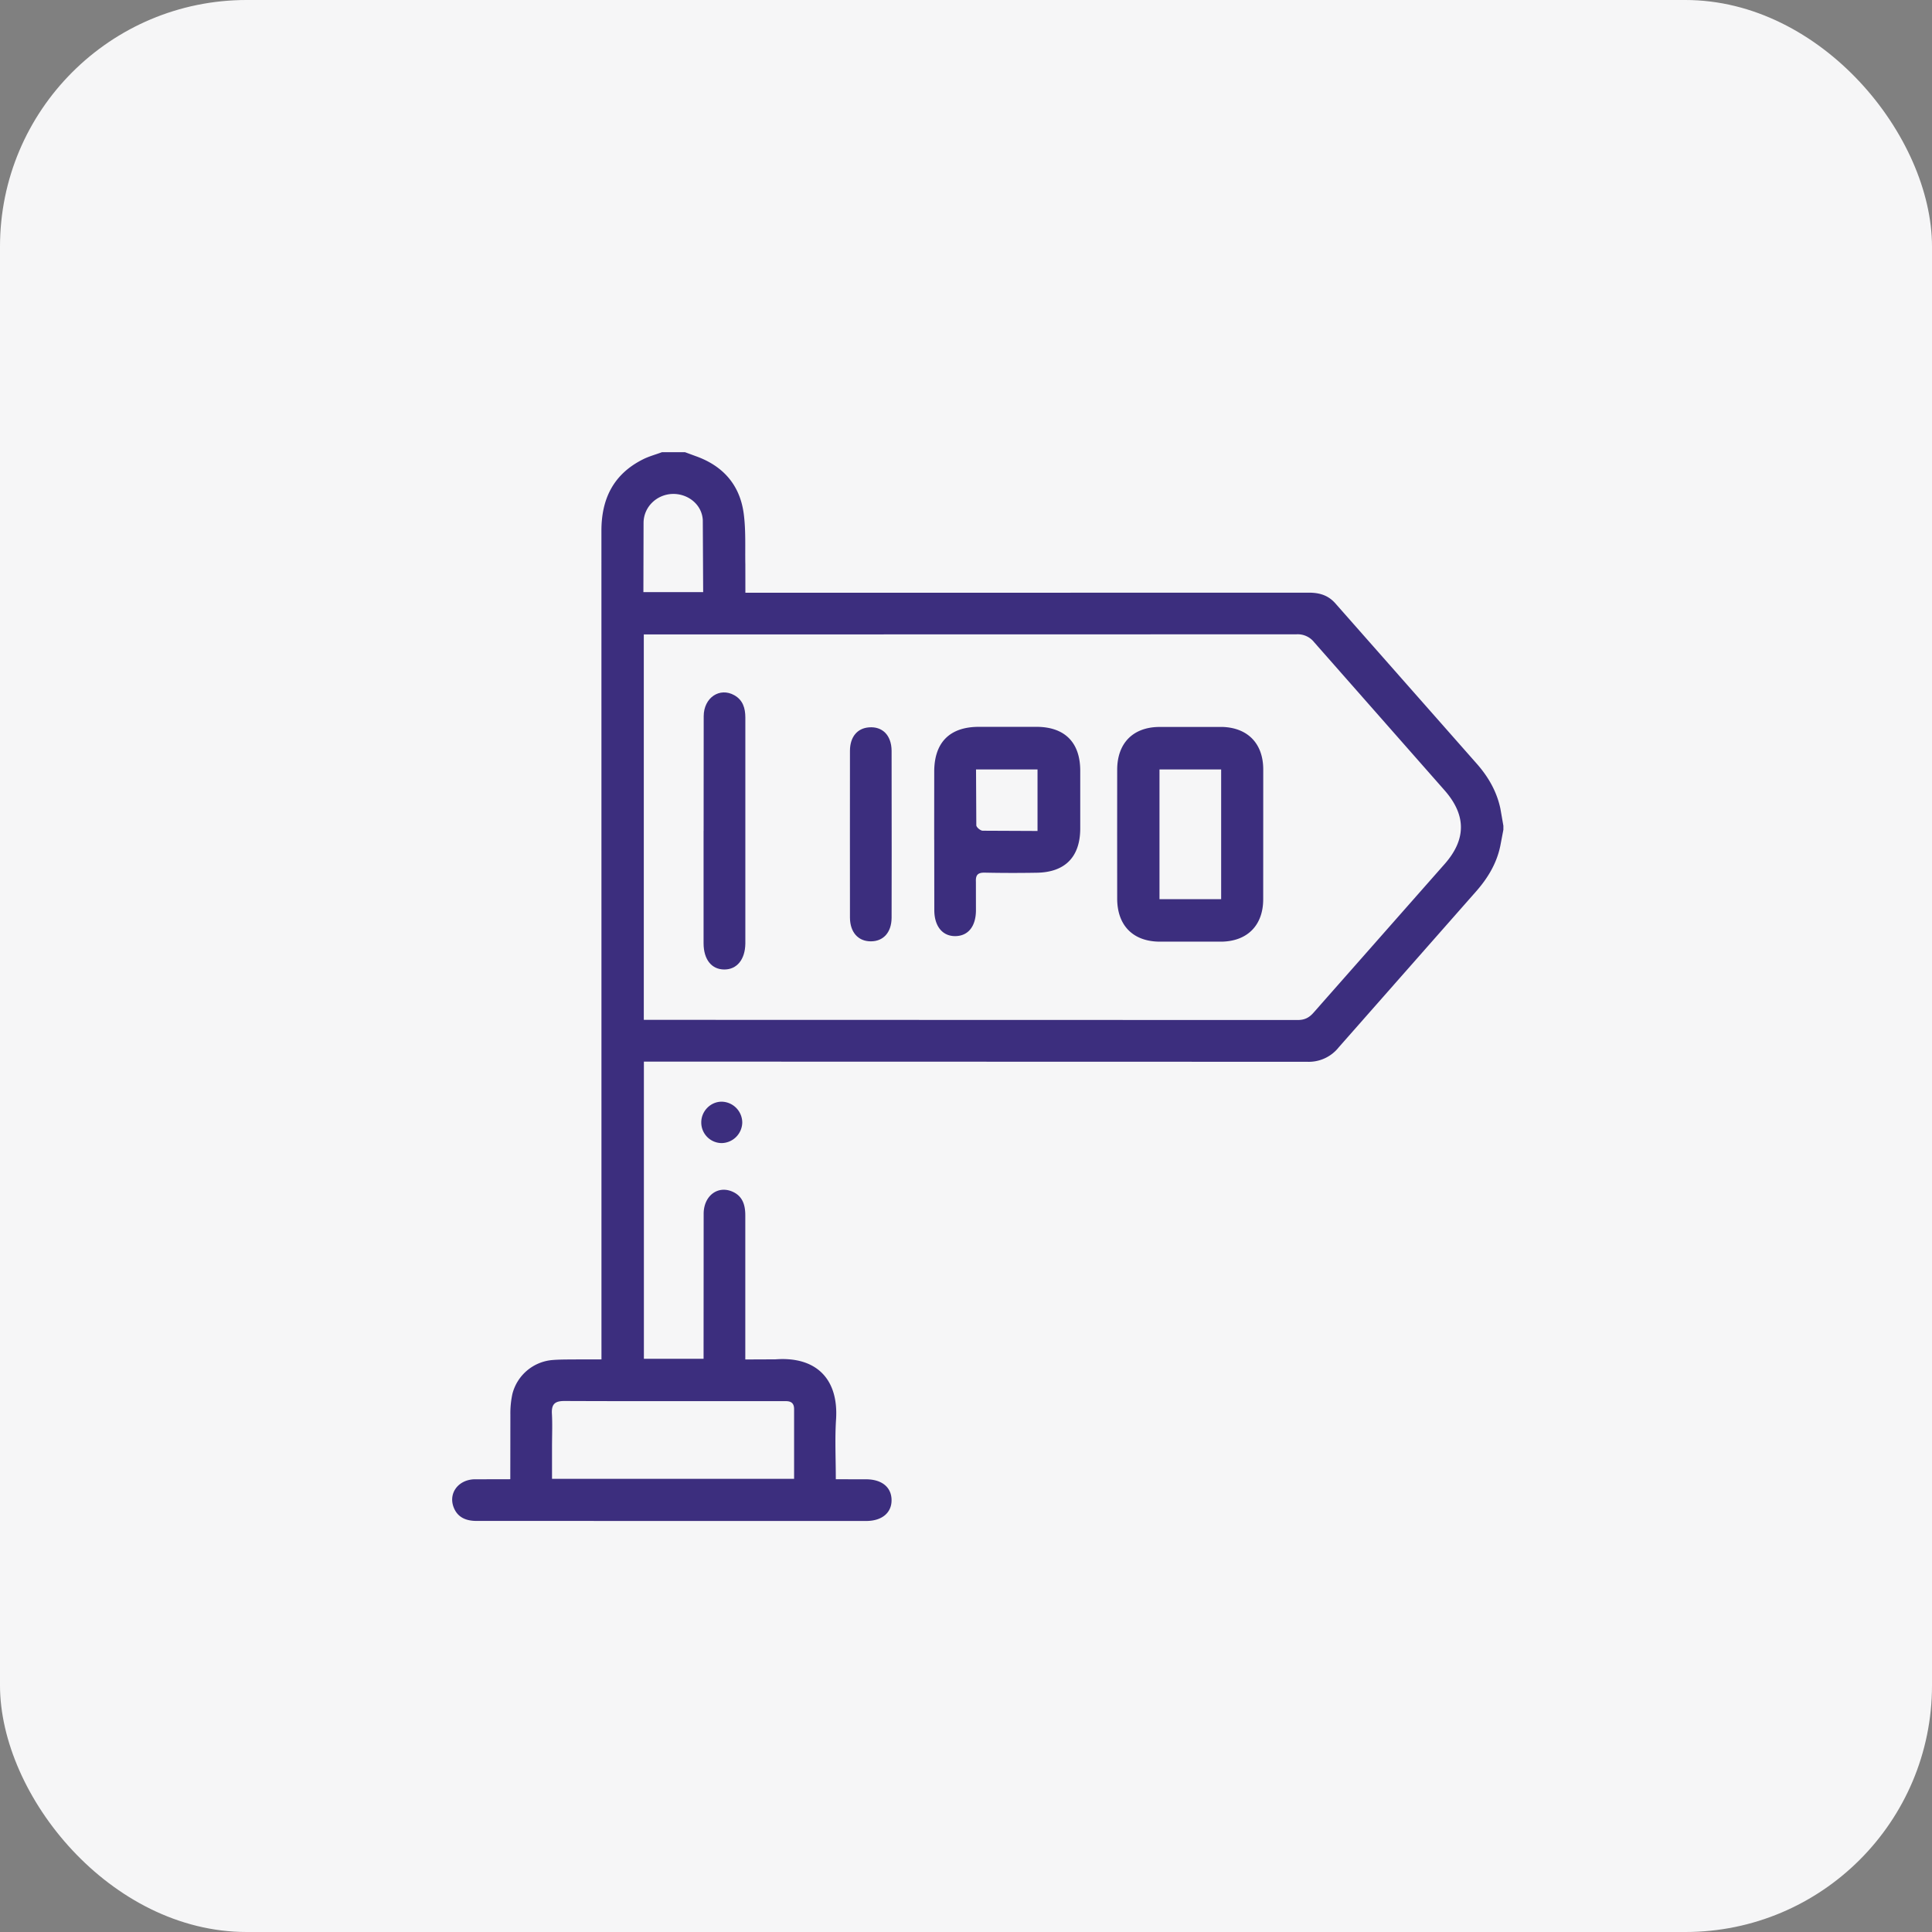 <svg xmlns="http://www.w3.org/2000/svg" width="47" height="47" fill="none" xmlns:v="https://vecta.io/nano"><rect width="100%" height="100%" fill="#808080" stroke="none"/><rect width="47" height="47" rx="6" fill="#f6f6f7"/><g fill-rule="evenodd" fill="#3c2e7e"><path d="M15.651 14.405h1.455l-.009-1.755c-.023-.391-.381-.654-.758-.633-.367.022-.673.31-.683.69l-.004 1.697h0zm3.667 21.571v-1.694c.001-.14-.067-.197-.201-.196h-.584c-1.599-.001-3.198.003-4.797-.004-.229-.001-.322.069-.31.304.015.27.003.541.003.811v.779h5.889zM15.66 24.81h.242l15.666.004c.17 0 .279-.056.388-.18l3.19-3.617c.527-.6.525-1.189-.005-1.792l-3.171-3.601a.51.51 0 0 0-.434-.193l-15.589.003h-.285v9.375zm20.912-4.62l-.075.393c-.089.426-.306.783-.59 1.105l-3.34 3.791a.93.93 0 0 1-.769.351l-15.794-.004h-.34v7.229h1.452v-.279l.002-3.249c.001-.434.34-.693.697-.539.254.109.317.331.316.585v3.2.299l.733-.003c.996-.075 1.538.481 1.475 1.46-.031.471-.006.946-.006 1.457l.741.001c.378.003.608.191.615.495.008.315-.229.519-.617.519L11.603 37c-.259.001-.472-.08-.569-.337-.126-.338.112-.66.499-.676l.881-.002.002-1.572a2.21 2.21 0 0 1 .049-.502 1.1 1.1 0 0 1 .981-.826c.193-.015.389-.012.583-.014h.603v-.352l-.001-19.804c-.001-.78.293-1.378 1.004-1.737.148-.076.313-.119.47-.178h.558l.258.095c.666.235 1.077.699 1.171 1.396.055.408.032.826.04 1.241l.001.687h.368 7.313l6.018-.001c.258-.001.475.057.655.262l3.442 3.903c.278.316.483.672.571 1.087l.073.418v.102zM17.06 27.3c.002-.275.232-.503.502-.499a.51.51 0 0 1 .495.51.51.51 0 0 1-.505.497.5.5 0 0 1-.492-.508m11.147-5.425h1.5v-3.157h-1.5v3.157zm-1.03-1.582l.001-1.573c.003-.63.372-1.02.998-1.035l1.547-.001c.628.014 1.005.402 1.008 1.027l-.001 3.171c-.002.614-.369 1.004-.985 1.025h-1.573c-.627-.019-.991-.409-.994-1.04l-.001-1.574h0zm-1.937-.077v-1.497h-1.496l.007 1.358c.001.048.1.131.155.132l1.334.006m-2.514.211l.001-1.674c.008-.693.378-1.064 1.069-1.07h1.446c.664.011 1.029.381 1.037 1.047v1.445c-.008.679-.374 1.046-1.055 1.057a32.9 32.9 0 0 1-1.268-.002c-.169-.003-.223.057-.215.221l.001.709c-.006.382-.192.608-.496.614-.31.006-.513-.23-.517-.623l-.002-1.724"/><path d="M17.117 20.211l.002-2.79c.002-.451.391-.709.747-.507.209.119.265.317.266.539V19v3.805.152c-.006.387-.207.63-.514.628s-.5-.241-.502-.635v-2.739m3.56.082l.001-2.031c.002-.336.178-.544.458-.567.331-.029.552.191.555.571l.002 2.513-.002 1.549c-.003.356-.201.573-.507.572s-.503-.219-.506-.575l-.001-2.031"/></g></svg>